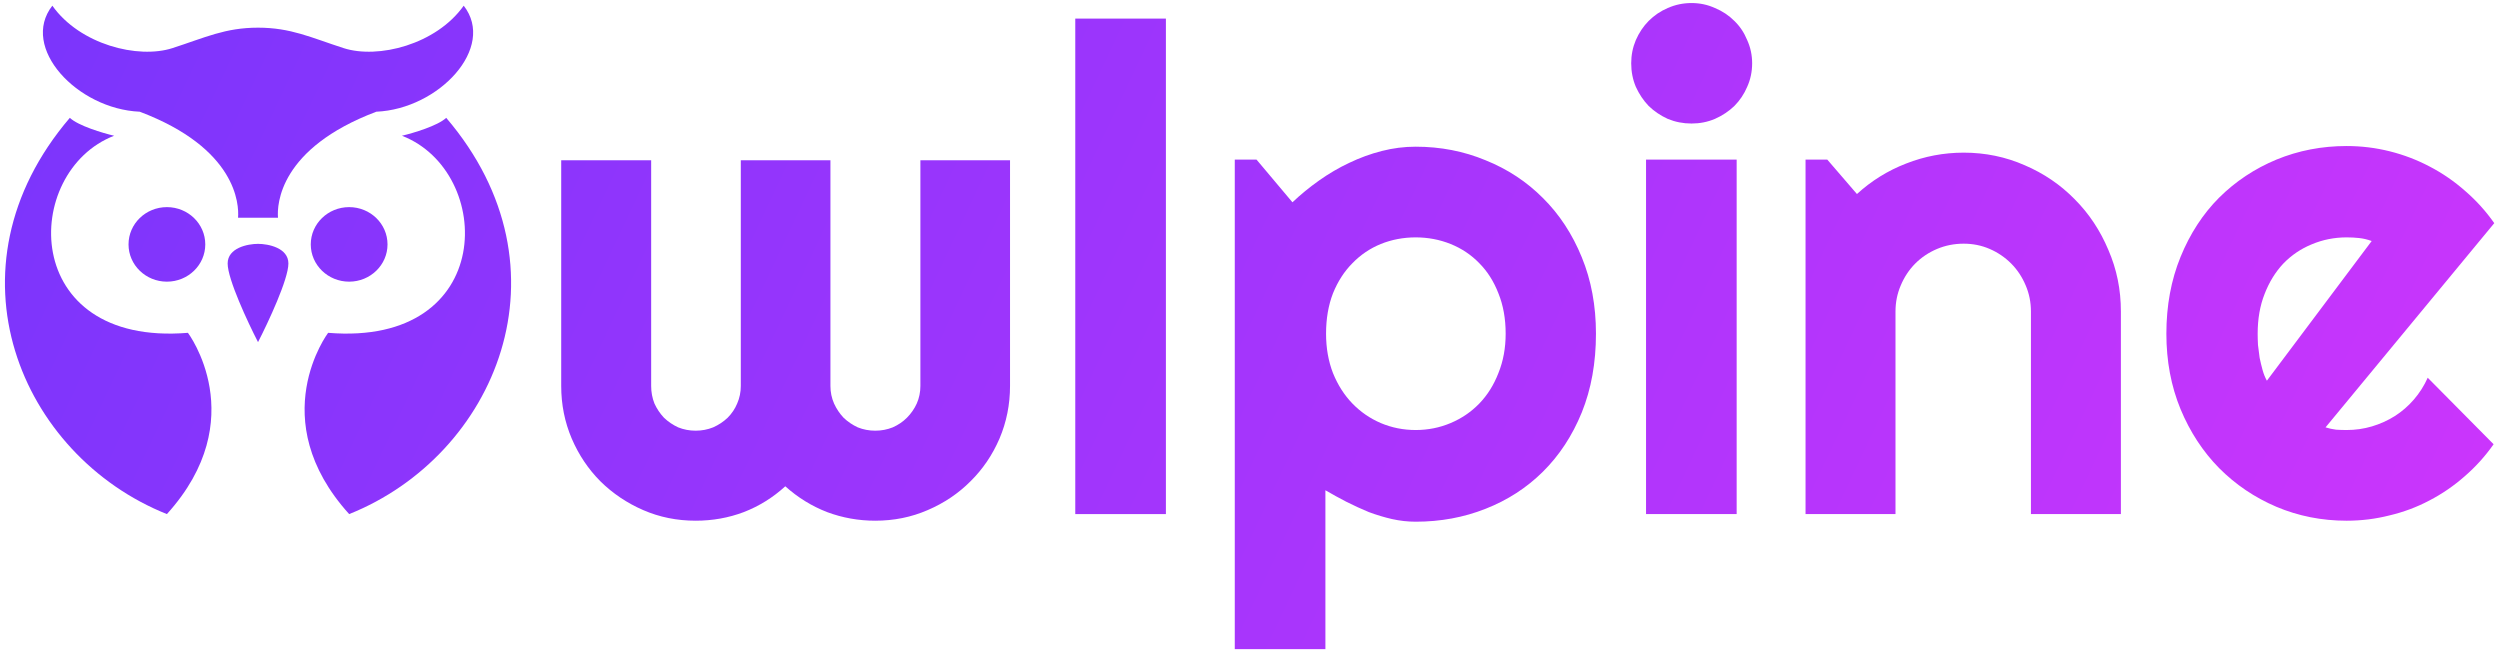 <svg width="253" height="66" viewBox="0 0 253 66" fill="none" xmlns="http://www.w3.org/2000/svg">
<g clip-path="url(#clip0_2016_727)">
<path d="M102.215 39.063C102.215 40.938 101.859 42.714 101.148 44.389C100.436 46.041 99.458 47.481 98.213 48.709C96.99 49.938 95.545 50.909 93.878 51.623C92.233 52.338 90.465 52.695 88.575 52.695C86.886 52.695 85.263 52.405 83.706 51.825C82.15 51.222 80.738 50.351 79.471 49.212C78.226 50.351 76.825 51.222 75.269 51.825C73.735 52.405 72.112 52.695 70.4 52.695C68.51 52.695 66.743 52.338 65.097 51.623C63.452 50.909 62.007 49.938 60.762 48.709C59.539 47.481 58.572 46.041 57.861 44.389C57.149 42.714 56.794 40.938 56.794 39.063V16.218H65.898V39.063C65.898 39.688 66.009 40.28 66.231 40.838C66.476 41.374 66.798 41.854 67.198 42.278C67.621 42.68 68.099 43.004 68.633 43.25C69.188 43.473 69.777 43.585 70.4 43.585C71.022 43.585 71.612 43.473 72.168 43.25C72.723 43.004 73.212 42.68 73.635 42.278C74.057 41.854 74.38 41.374 74.602 40.838C74.847 40.28 74.969 39.688 74.969 39.063V16.218H84.04V39.063C84.04 39.688 84.162 40.28 84.407 40.838C84.651 41.374 84.974 41.854 85.374 42.278C85.796 42.68 86.274 43.004 86.808 43.25C87.364 43.473 87.953 43.585 88.575 43.585C89.198 43.585 89.787 43.473 90.343 43.25C90.899 43.004 91.377 42.68 91.777 42.278C92.199 41.854 92.533 41.374 92.777 40.838C93.022 40.28 93.144 39.688 93.144 39.063V16.218H102.215V39.063Z" fill="url(#paint0_linear_2016_727)"/>
<path d="M117.989 52.026H108.818V1.882H117.989V52.026Z" fill="url(#paint1_linear_2016_727)"/>
<path d="M134.131 65.692H124.959V16.151H127.16L130.796 20.473C131.618 19.691 132.519 18.954 133.497 18.262C134.475 17.57 135.487 16.978 136.532 16.486C137.599 15.973 138.7 15.571 139.833 15.281C140.966 14.99 142.112 14.845 143.268 14.845C145.78 14.845 148.137 15.303 150.338 16.218C152.561 17.112 154.495 18.385 156.141 20.037C157.808 21.689 159.12 23.688 160.076 26.033C161.032 28.355 161.511 30.934 161.511 33.77C161.511 36.718 161.032 39.375 160.076 41.742C159.12 44.087 157.808 46.086 156.141 47.738C154.495 49.368 152.561 50.619 150.338 51.49C148.137 52.361 145.78 52.796 143.268 52.796C142.467 52.796 141.668 52.707 140.867 52.528C140.089 52.349 139.311 52.115 138.532 51.825C137.776 51.512 137.02 51.166 136.265 50.786C135.531 50.407 134.82 50.016 134.131 49.614V65.692ZM152.373 33.77C152.373 32.252 152.128 30.89 151.639 29.684C151.172 28.478 150.527 27.462 149.705 26.636C148.882 25.787 147.915 25.14 146.803 24.693C145.692 24.246 144.513 24.023 143.268 24.023C142.023 24.023 140.845 24.246 139.734 24.693C138.644 25.14 137.688 25.787 136.865 26.636C136.042 27.462 135.387 28.478 134.898 29.684C134.431 30.89 134.197 32.252 134.197 33.77C134.197 35.222 134.431 36.551 134.898 37.756C135.387 38.962 136.042 39.989 136.865 40.838C137.688 41.687 138.644 42.345 139.734 42.814C140.845 43.283 142.023 43.518 143.268 43.518C144.513 43.518 145.692 43.283 146.803 42.814C147.915 42.345 148.882 41.687 149.705 40.838C150.527 39.989 151.172 38.962 151.639 37.756C152.128 36.551 152.373 35.222 152.373 33.77Z" fill="url(#paint2_linear_2016_727)"/>
<path d="M177.317 6.404C177.317 7.253 177.15 8.046 176.817 8.783C176.506 9.519 176.072 10.167 175.516 10.725C174.96 11.261 174.305 11.697 173.549 12.032C172.815 12.344 172.026 12.501 171.181 12.501C170.336 12.501 169.536 12.344 168.78 12.032C168.046 11.697 167.401 11.261 166.846 10.725C166.312 10.167 165.879 9.519 165.545 8.783C165.234 8.046 165.078 7.253 165.078 6.404C165.078 5.578 165.234 4.797 165.545 4.06C165.879 3.3 166.312 2.653 166.846 2.117C167.401 1.559 168.046 1.123 168.78 0.811C169.536 0.476 170.336 0.308 171.181 0.308C172.026 0.308 172.815 0.476 173.549 0.811C174.305 1.123 174.96 1.559 175.516 2.117C176.072 2.653 176.506 3.3 176.817 4.06C177.15 4.797 177.317 5.578 177.317 6.404ZM175.75 52.026H166.579V16.151H175.75V52.026Z" fill="url(#paint3_linear_2016_727)"/>
<path d="M191.824 52.026H182.721V16.151H184.921L187.923 19.635C189.39 18.295 191.046 17.268 192.892 16.553C194.76 15.817 196.705 15.448 198.727 15.448C200.907 15.448 202.964 15.872 204.898 16.721C206.832 17.547 208.521 18.697 209.967 20.171C211.412 21.622 212.545 23.331 213.368 25.296C214.213 27.239 214.635 29.316 214.635 31.526V52.026H205.531V31.526C205.531 30.588 205.353 29.706 204.998 28.88C204.642 28.032 204.153 27.295 203.53 26.669C202.908 26.044 202.185 25.553 201.362 25.195C200.539 24.838 199.662 24.66 198.727 24.66C197.771 24.66 196.871 24.838 196.026 25.195C195.182 25.553 194.448 26.044 193.825 26.669C193.203 27.295 192.714 28.032 192.358 28.88C192.002 29.706 191.824 30.588 191.824 31.526V52.026Z" fill="url(#paint4_linear_2016_727)"/>
<path d="M235.345 43.25C235.7 43.361 236.056 43.439 236.413 43.484C236.768 43.507 237.124 43.518 237.479 43.518C238.369 43.518 239.224 43.395 240.047 43.149C240.87 42.904 241.637 42.557 242.348 42.111C243.082 41.642 243.726 41.084 244.282 40.436C244.861 39.766 245.328 39.029 245.684 38.225L252.353 44.958C251.508 46.164 250.53 47.247 249.419 48.207C248.329 49.167 247.14 49.982 245.85 50.652C244.583 51.322 243.237 51.825 241.815 52.16C240.413 52.517 238.97 52.696 237.479 52.696C234.968 52.696 232.599 52.227 230.376 51.289C228.174 50.351 226.24 49.044 224.573 47.37C222.927 45.695 221.628 43.708 220.672 41.407C219.715 39.085 219.237 36.539 219.237 33.77C219.237 30.934 219.715 28.344 220.672 25.999C221.628 23.655 222.927 21.656 224.573 20.004C226.24 18.351 228.174 17.067 230.376 16.151C232.599 15.236 234.968 14.778 237.479 14.778C238.97 14.778 240.426 14.957 241.848 15.314C243.271 15.671 244.616 16.185 245.884 16.855C247.173 17.525 248.374 18.351 249.485 19.334C250.597 20.294 251.575 21.377 252.42 22.583L235.345 43.25ZM240.014 24.392C239.592 24.235 239.168 24.135 238.746 24.09C238.347 24.045 237.923 24.023 237.479 24.023C236.234 24.023 235.056 24.258 233.945 24.727C232.855 25.173 231.899 25.821 231.076 26.669C230.276 27.518 229.643 28.545 229.176 29.751C228.708 30.934 228.476 32.274 228.476 33.77C228.476 34.105 228.486 34.485 228.508 34.909C228.553 35.334 228.609 35.769 228.676 36.216C228.764 36.64 228.864 37.053 228.975 37.455C229.087 37.857 229.232 38.214 229.409 38.527L240.014 24.392Z" fill="url(#paint5_linear_2016_727)"/>
<path d="M35.334 28.504C37.478 28.504 39.217 26.815 39.217 24.733C39.217 22.65 37.478 20.961 35.334 20.961C33.189 20.961 31.45 22.65 31.45 24.733C31.45 26.815 33.189 28.504 35.334 28.504Z" fill="url(#paint6_linear_2016_727)"/>
<path d="M45.157 11.924C44.303 12.73 41.813 13.469 40.675 13.738C50.066 17.364 50.279 35.092 33.206 33.682C33.206 33.682 26.631 42.406 35.335 52.026C50.144 46.109 58.225 27.226 45.157 11.924Z" fill="url(#paint7_linear_2016_727)"/>
<path d="M16.891 28.504C14.746 28.504 13.007 26.815 13.007 24.733C13.007 22.65 14.746 20.961 16.891 20.961C19.036 20.961 20.774 22.65 20.774 24.733C20.774 26.815 19.036 28.504 16.891 28.504Z" fill="url(#paint8_linear_2016_727)"/>
<path d="M7.067 11.924C7.921 12.73 10.411 13.469 11.549 13.738C2.159 17.364 1.945 35.092 19.018 33.682C19.018 33.682 25.593 42.406 16.89 52.026C2.081 46.109 -6 27.226 7.067 11.924Z" fill="url(#paint9_linear_2016_727)"/>
<path d="M25.922 22.034H26.302H28.133C28.023 20.674 28.281 15.009 38.083 11.305C44.417 11.032 50.227 4.809 46.928 0.576C44.141 4.506 38.259 5.997 34.767 4.868C31.45 3.795 29.429 2.8 26.112 2.8C22.795 2.8 20.774 3.795 17.457 4.868C13.965 5.997 8.083 4.506 5.296 0.576C1.996 4.809 7.807 11.032 14.141 11.305C23.943 15.009 24.201 20.674 24.091 22.034H25.922Z" fill="url(#paint10_linear_2016_727)"/>
<path d="M26.112 24.678C27.137 24.678 29.186 25.076 29.186 26.667C29.186 28.258 27.137 32.634 26.112 34.623C25.087 32.634 23.038 28.258 23.038 26.667C23.038 25.076 25.087 24.678 26.112 24.678Z" fill="url(#paint11_linear_2016_727)"/>
</g>
<defs>
<linearGradient id="paint0_linear_2016_727" x1="252.42" y1="65.692" x2="21.158" y2="-43.46" gradientUnits="userSpaceOnUse">
<stop stop-color="#CD35FC"/>
<stop offset="1" stop-color="#7A35FC"/>
</linearGradient>
<linearGradient id="paint1_linear_2016_727" x1="252.42" y1="65.692" x2="21.158" y2="-43.46" gradientUnits="userSpaceOnUse">
<stop stop-color="#CD35FC"/>
<stop offset="1" stop-color="#7A35FC"/>
</linearGradient>
<linearGradient id="paint2_linear_2016_727" x1="252.42" y1="65.692" x2="21.158" y2="-43.46" gradientUnits="userSpaceOnUse">
<stop stop-color="#CD35FC"/>
<stop offset="1" stop-color="#7A35FC"/>
</linearGradient>
<linearGradient id="paint3_linear_2016_727" x1="252.419" y1="65.692" x2="21.158" y2="-43.46" gradientUnits="userSpaceOnUse">
<stop stop-color="#CD35FC"/>
<stop offset="1" stop-color="#7A35FC"/>
</linearGradient>
<linearGradient id="paint4_linear_2016_727" x1="252.42" y1="65.692" x2="21.158" y2="-43.46" gradientUnits="userSpaceOnUse">
<stop stop-color="#CD35FC"/>
<stop offset="1" stop-color="#7A35FC"/>
</linearGradient>
<linearGradient id="paint5_linear_2016_727" x1="252.42" y1="65.692" x2="21.158" y2="-43.46" gradientUnits="userSpaceOnUse">
<stop stop-color="#CD35FC"/>
<stop offset="1" stop-color="#7A35FC"/>
</linearGradient>
<linearGradient id="paint6_linear_2016_727" x1="252.42" y1="65.692" x2="21.158" y2="-43.46" gradientUnits="userSpaceOnUse">
<stop stop-color="#CD35FC"/>
<stop offset="1" stop-color="#7A35FC"/>
</linearGradient>
<linearGradient id="paint7_linear_2016_727" x1="252.419" y1="65.692" x2="21.158" y2="-43.46" gradientUnits="userSpaceOnUse">
<stop stop-color="#CD35FC"/>
<stop offset="1" stop-color="#7A35FC"/>
</linearGradient>
<linearGradient id="paint8_linear_2016_727" x1="252.42" y1="65.692" x2="21.158" y2="-43.46" gradientUnits="userSpaceOnUse">
<stop stop-color="#CD35FC"/>
<stop offset="1" stop-color="#7A35FC"/>
</linearGradient>
<linearGradient id="paint9_linear_2016_727" x1="252.42" y1="65.692" x2="21.158" y2="-43.46" gradientUnits="userSpaceOnUse">
<stop stop-color="#CD35FC"/>
<stop offset="1" stop-color="#7A35FC"/>
</linearGradient>
<linearGradient id="paint10_linear_2016_727" x1="252.419" y1="65.692" x2="21.158" y2="-43.46" gradientUnits="userSpaceOnUse">
<stop stop-color="#CD35FC"/>
<stop offset="1" stop-color="#7A35FC"/>
</linearGradient>
<linearGradient id="paint11_linear_2016_727" x1="252.42" y1="65.692" x2="21.158" y2="-43.461" gradientUnits="userSpaceOnUse">
<stop stop-color="#CD35FC"/>
<stop offset="1" stop-color="#7A35FC"/>
</linearGradient>
<clipPath id="clip0_2016_727">
<rect width="252" height="65.384" fill="white" transform="translate(0.5 0.308)"/>
</clipPath>
</defs>
</svg>
